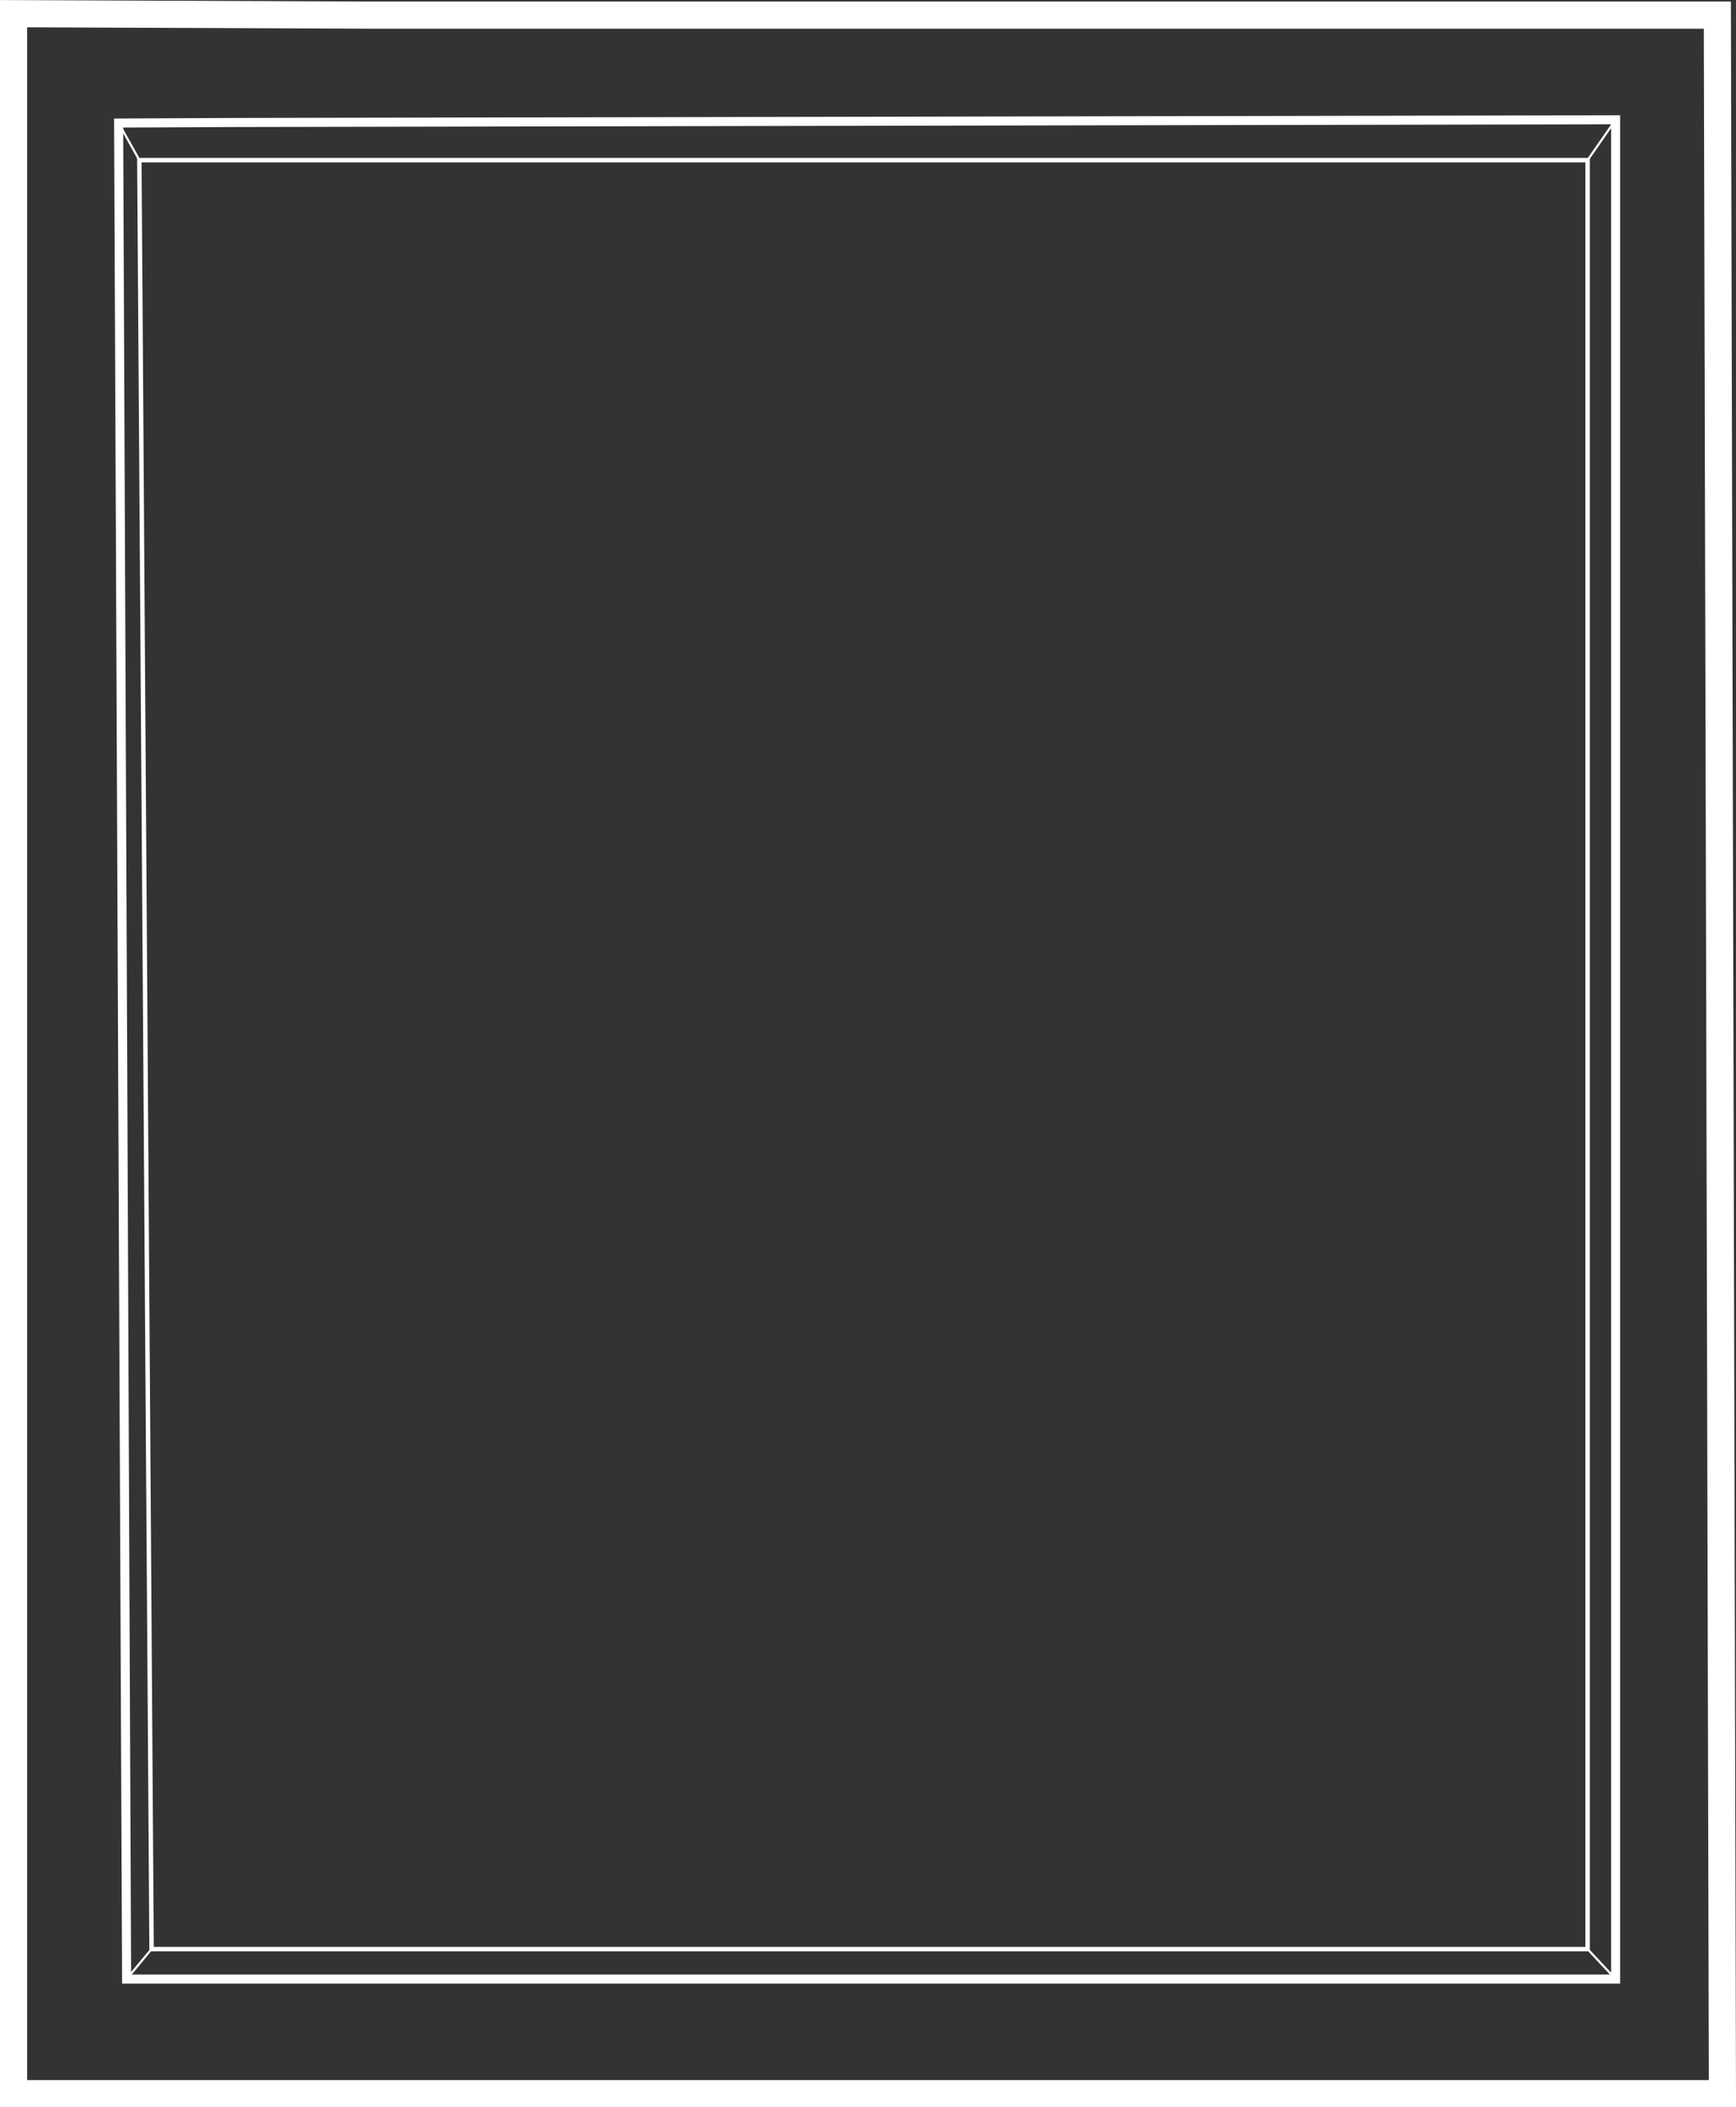 <svg xmlns="http://www.w3.org/2000/svg" id="Layer_1" data-name="Layer 1" viewBox="0 0 191.84 232.77"><rect x="0" y="0" width="191.84" height="232.77" fill="#333333" stroke="none"/><defs><style> .cls-1, .cls-2, .cls-3, .cls-4 { fill: none; stroke: #fff; stroke-miterlimit: 10; } .cls-2 { stroke-width: 3px; } .cls-3 { stroke-width: .49px; } .cls-4 { stroke-width: .24px; } </style></defs><g id="Fixed"><polygon class="cls-2" points="40.66 1.67 189.78 1.67 190.34 231.27 1.59 231.27 1.5 231.27 1.5 1.51 40.66 1.67"></polygon><polyline class="cls-1" points="25.83 13.53 178.54 13.23 178.54 218.61 24.24 218.61 13.99 218.61 13.11 13.59 25.83 13.53"></polyline><polyline class="cls-3" points="19.2 17.69 175.44 17.69 175.44 215.3 20.29 215.3 16.75 215.3 15.4 17.69 19.2 17.69"></polyline><line class="cls-4" x1="13.99" y1="218.61" x2="16.74" y2="215.3"></line><line class="cls-4" x1="175.44" y1="215.3" x2="178.54" y2="218.61"></line><line class="cls-4" x1="178.54" y1="13.23" x2="175.44" y2="17.69"></line><line class="cls-4" x1="13.11" y1="13.59" x2="15.4" y2="17.69"></line></g></svg>